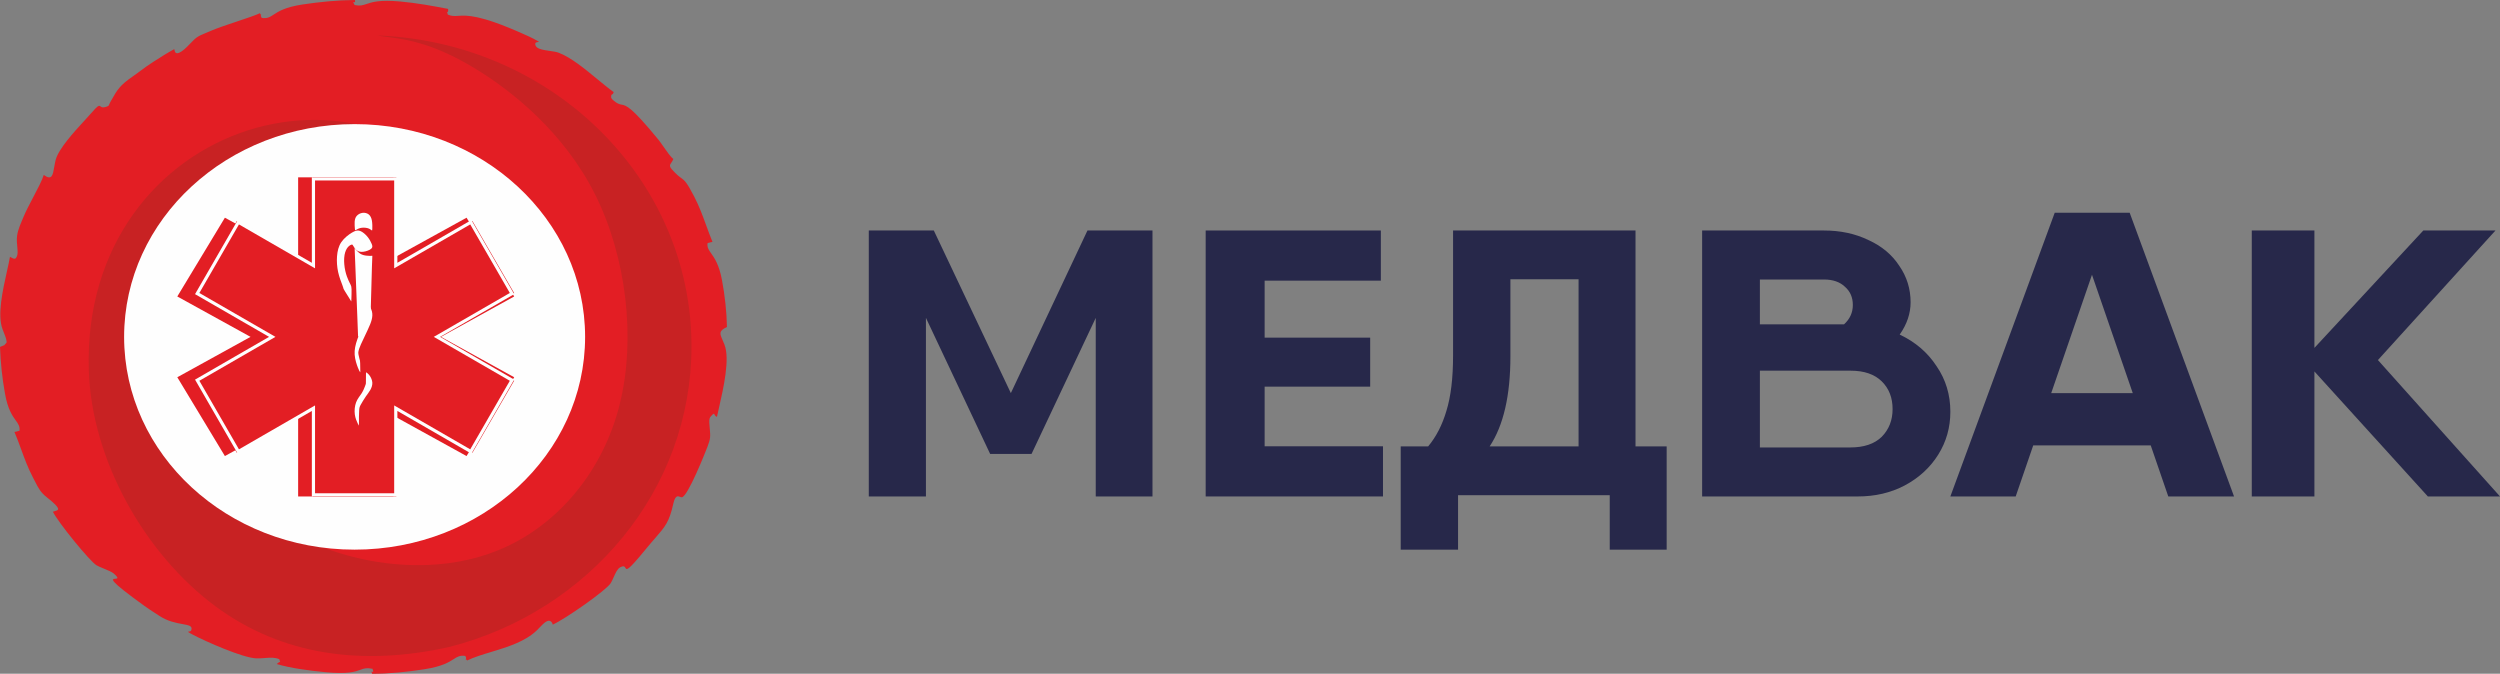 <svg width="141" height="38" viewBox="0 0 141 38" fill="none" xmlns="http://www.w3.org/2000/svg">
<rect x="0" y="0" width="141" height="38" fill="#808080" stroke="none"/>
<path fill-rule="evenodd" clip-rule="evenodd" d="M19.961 0.122C19.92 0.111 19.894 0.105 20.003 0.284C20.305 0.348 20.46 0.296 20.672 0.225C20.98 0.121 21.408 -0.023 22.583 0.085C23.531 0.173 24.377 0.33 25.271 0.501L25.277 0.581C25.274 0.672 25.252 0.674 25.236 0.675C25.218 0.677 25.21 0.678 25.257 0.824C25.484 0.919 25.639 0.908 25.846 0.894C26.315 0.862 27.053 0.811 29.506 1.911C29.543 1.927 29.581 1.944 29.618 1.961C29.785 2.035 29.955 2.111 30.108 2.193C30.434 2.364 30.422 2.365 30.347 2.371C30.275 2.377 30.145 2.387 30.201 2.558C30.27 2.766 30.64 2.819 30.994 2.869C31.189 2.897 31.38 2.924 31.514 2.976C32.205 3.24 32.975 3.875 33.679 4.456C34.012 4.73 34.33 4.993 34.618 5.198C34.617 5.204 34.612 5.207 34.607 5.211C34.6 5.216 34.593 5.221 34.592 5.231C34.58 5.301 34.556 5.31 34.532 5.319C34.508 5.327 34.484 5.336 34.47 5.404C34.445 5.528 34.506 5.582 34.588 5.654L34.592 5.658C34.826 5.859 34.941 5.88 35.06 5.902C35.318 5.949 35.595 6 37.138 7.882C37.21 7.97 37.303 8.104 37.405 8.25C37.599 8.529 37.822 8.851 37.976 8.964C37.947 9.055 37.902 9.12 37.863 9.176C37.782 9.29 37.728 9.366 37.902 9.561C38.156 9.846 38.302 9.953 38.417 10.038C38.618 10.185 38.729 10.266 39.162 11.105C39.44 11.642 39.63 12.166 39.824 12.697C39.937 13.008 40.051 13.321 40.184 13.641L39.954 13.698C39.951 13.699 39.947 13.7 39.943 13.702C39.93 13.705 39.914 13.71 39.904 13.717C39.877 13.961 39.971 14.094 40.11 14.29C40.294 14.55 40.557 14.921 40.722 15.809C40.878 16.64 40.984 17.568 41 18.442C40.529 18.668 40.588 18.803 40.752 19.179C40.785 19.253 40.821 19.335 40.858 19.43C41.179 20.244 40.802 21.894 40.555 22.98C40.509 23.18 40.468 23.361 40.436 23.514C40.346 23.47 40.314 23.412 40.294 23.374C40.261 23.315 40.256 23.305 40.094 23.478C39.984 23.596 39.998 23.775 40.014 23.962C40.015 23.978 40.017 23.994 40.018 24.011C40.023 24.068 40.027 24.12 40.031 24.169C40.07 24.619 40.079 24.725 39.904 25.189C39.784 25.504 38.788 28.016 38.458 28.046C38.426 28.049 38.391 28.035 38.354 28.021C38.231 27.974 38.084 27.919 37.972 28.42C37.746 29.438 37.515 29.702 36.963 30.336C36.811 30.511 36.635 30.712 36.428 30.965C35.394 32.229 35.347 32.151 35.275 32.029C35.236 31.962 35.189 31.883 34.97 32.002C34.818 32.085 34.71 32.329 34.607 32.562C34.555 32.679 34.504 32.793 34.45 32.882C34.198 33.297 31.858 34.926 31.172 35.23L31.152 35.151C30.97 34.829 30.688 35.125 30.427 35.398C30.379 35.448 30.332 35.497 30.287 35.542C29.627 36.186 28.627 36.49 27.705 36.77C27.208 36.92 26.734 37.064 26.349 37.251C26.329 37.231 26.312 37.216 26.299 37.204C26.3 37.194 26.295 37.172 26.279 37.134C26.276 37.126 26.279 37.124 26.283 37.121C26.293 37.116 26.307 37.107 26.241 36.993C25.934 36.953 25.798 37.04 25.589 37.174C25.323 37.344 24.938 37.589 23.935 37.746C22.981 37.896 21.965 38 20.985 38C20.927 37.842 20.96 37.862 20.996 37.884C21.036 37.91 21.082 37.938 21.011 37.72C20.676 37.65 20.533 37.702 20.332 37.775C20.042 37.881 19.633 38.031 18.349 37.911C17.509 37.831 16.369 37.685 15.607 37.451C15.755 37.322 15.8 37.328 15.803 37.32C15.806 37.313 15.777 37.295 15.753 37.178C15.502 37.069 15.228 37.09 14.933 37.113C14.772 37.125 14.605 37.138 14.433 37.13C13.675 37.095 11.611 36.184 10.899 35.809C10.56 35.632 10.581 35.629 10.656 35.619C10.701 35.613 10.764 35.604 10.784 35.555C10.878 35.303 10.658 35.263 10.288 35.197C9.941 35.134 9.464 35.047 8.994 34.739C8.903 34.679 8.819 34.624 8.737 34.571C8.535 34.44 8.351 34.32 8.148 34.175C6.067 32.676 6.294 32.658 6.502 32.642C6.62 32.632 6.732 32.623 6.412 32.344C6.315 32.259 6.081 32.163 5.858 32.07C5.695 32.003 5.538 31.938 5.444 31.882C5.062 31.655 3.272 29.455 2.984 28.864C3.021 28.846 3.065 28.834 3.107 28.822C3.317 28.764 3.489 28.716 2.634 28.042C2.29 27.773 2.157 27.514 1.976 27.157C1.942 27.092 1.907 27.022 1.868 26.949C1.579 26.401 1.389 25.878 1.197 25.353C1.078 25.027 0.959 24.7 0.816 24.365C0.845 24.347 0.852 24.342 0.852 24.342C0.852 24.343 0.824 24.367 0.918 24.343L1.102 24.291C1.124 24.038 1.028 23.905 0.888 23.712C0.703 23.456 0.441 23.094 0.282 22.204C0.124 21.324 0.034 20.48 0 19.566L0.132 19.514C0.229 19.458 0.221 19.486 0.224 19.487C0.226 19.488 0.235 19.477 0.29 19.414C0.35 19.345 0.372 19.325 0.376 19.302C0.381 19.277 0.364 19.248 0.35 19.145C0.339 19.067 0.248 18.835 0.187 18.681C0.17 18.638 0.156 18.601 0.146 18.575C-0.16 17.778 0.15 16.385 0.388 15.318C0.458 15.004 0.522 14.719 0.562 14.485C0.583 14.496 0.603 14.507 0.622 14.517C0.804 14.614 0.897 14.664 0.978 14.375C1.01 14.262 0.987 14.023 0.968 13.829C0.961 13.757 0.955 13.691 0.952 13.641C0.926 13.186 1.071 12.841 1.233 12.455C1.259 12.393 1.286 12.331 1.312 12.266C1.446 11.936 1.663 11.525 1.875 11.122C2.13 10.638 2.378 10.166 2.468 9.865C2.925 10.201 2.98 9.882 3.057 9.427C3.08 9.297 3.104 9.156 3.14 9.016C3.298 8.401 4.202 7.415 4.659 6.916C4.675 6.899 4.691 6.882 4.706 6.866L5.376 6.126C5.572 5.928 5.61 5.957 5.671 6.002C5.722 6.04 5.789 6.09 5.98 6.027C6.123 5.981 6.131 5.962 6.158 5.893C6.168 5.866 6.182 5.831 6.208 5.784C6.224 5.756 6.239 5.728 6.254 5.701C6.623 5.045 6.749 4.82 7.512 4.293C7.662 4.189 7.802 4.085 7.942 3.981C8.154 3.824 8.365 3.667 8.61 3.512C8.637 3.494 8.664 3.477 8.691 3.46C9.092 3.203 9.411 2.998 9.829 2.77C9.835 2.783 9.838 2.792 9.84 2.81C9.898 3.339 10.572 2.625 10.717 2.469C11.082 2.081 11.156 2.05 11.6 1.863C11.68 1.829 11.772 1.79 11.879 1.744C12.252 1.583 12.839 1.387 13.387 1.204C13.93 1.023 14.434 0.855 14.647 0.748C14.67 0.77 14.688 0.787 14.701 0.799C14.697 0.805 14.7 0.824 14.719 0.87C14.723 0.878 14.72 0.881 14.717 0.884C14.709 0.892 14.697 0.904 14.761 1.011C15.082 1.055 15.222 0.963 15.434 0.824C15.7 0.65 16.079 0.402 17.067 0.252C18.025 0.108 19.021 0.009 20.015 0C20.054 0.145 20.001 0.131 19.961 0.122ZM14.735 0.82C14.743 0.83 14.74 0.834 14.701 0.799C14.708 0.792 14.727 0.809 14.735 0.82ZM26.253 37.18C26.239 37.162 26.24 37.152 26.299 37.204C26.296 37.224 26.267 37.198 26.253 37.18ZM29.861 19.037C29.861 23.834 25.669 27.721 20.499 27.721C15.33 27.721 11.138 23.834 11.138 19.037C11.138 14.242 15.33 10.355 20.499 10.355C25.669 10.355 29.861 14.242 29.861 19.037Z" fill="#E31E24"/>
<path fill-rule="evenodd" clip-rule="evenodd" d="M29.227 16.921C29.32 16.578 29.177 14.973 28.115 13.093C21.599 1.574 4.583 6.731 5.008 20.864C5.162 25.993 8.213 31.284 12.16 34.201C15.899 36.962 20.441 37.59 25.365 36.483C33.22 34.465 39 27.643 39 19.537C39 10.075 31.123 2.362 21.261 2C21.453 2.039 21.767 2.073 22.204 2.134C23.106 2.263 24.529 2.507 26.707 3.812C28.883 5.115 31.819 7.48 33.568 10.975C35.318 14.47 35.883 19.096 34.945 22.83C34.004 26.564 31.558 29.404 28.661 30.786C25.763 32.17 22.416 32.097 19.636 31.337C16.853 30.579 14.638 29.134 13.248 27.188C11.857 25.242 11.291 22.793 11.326 20.739C11.338 20.099 11.407 19.498 11.519 18.935C11.846 14.47 15.758 10.946 20.535 10.946C24.596 10.946 28.032 13.49 29.171 16.992C29.196 16.991 29.213 16.969 29.227 16.921Z" fill="#C82223"/>
<path d="M20 31C27.18 31 33 25.627 33 19C33 12.373 27.18 7 20 7C12.82 7 7 12.373 7 19C7 25.627 12.82 31 20 31Z" fill="#FEFEFE"/>
<path fill-rule="evenodd" clip-rule="evenodd" d="M10 16.721L12.684 12.278L16.815 14.556V10H22.185V14.556L26.314 12.278L29 16.721L24.871 18.999L29 21.277L26.314 25.722L22.185 23.444V28H16.815V23.444L12.684 25.722L10 21.277L14.13 18.999L10 16.721Z" fill="#E31E24"/>
<path fill-rule="evenodd" clip-rule="evenodd" d="M11 16.531L15.291 18.999L11 21.469L13.355 25.532L17.647 23.062V28H22.355V23.062L26.647 25.532L29 21.469L24.71 18.999L29 16.531L26.647 12.468L22.355 14.938V10H17.647V14.938L13.355 12.468L11 16.531Z" fill="#E31E24"/>
<path d="M11.244 16.524L15.535 18.999L11.244 21.476L13.477 25.343L17.768 22.866V27.82H22.232V22.866L26.521 25.343L28.754 21.476L24.465 18.999L28.754 16.524L26.521 12.657L22.232 15.134V10.18H17.768V15.134L13.477 12.657L11.244 16.524ZM15.175 18.999L11 16.59C11.804 15.196 12.607 13.803 13.411 12.411L17.588 14.822V10H22.412V14.822L26.587 12.411L29 16.59L24.823 18.999L29 21.41L26.587 25.589L22.412 23.177V28H17.588V23.177L13.411 25.589C12.607 24.197 11.802 22.804 11 21.41L15.175 18.999Z" fill="#FEFEFE"/>
<path fill-rule="evenodd" clip-rule="evenodd" d="M19.943 13.898C19.977 13.955 20.031 14.05 20.117 14.116C20.204 14.183 20.325 14.22 20.484 14.2C20.641 14.183 20.838 14.112 20.931 14.034C21.024 13.957 21.01 13.876 20.966 13.761C20.921 13.647 20.845 13.5 20.729 13.357C20.612 13.215 20.453 13.076 20.31 13.024C20.168 12.972 20.04 13.006 19.85 13.12C19.66 13.232 19.409 13.425 19.251 13.656C19.092 13.89 19.031 14.166 19.008 14.455C18.987 14.746 19.007 15.053 19.071 15.346C19.137 15.641 19.248 15.923 19.305 16.07C19.36 16.218 19.36 16.233 19.364 16.251C19.366 16.27 19.373 16.293 19.447 16.415C19.52 16.536 19.66 16.758 19.732 16.872C19.804 16.986 19.806 16.994 19.808 16.997C19.809 17.001 19.811 17.001 19.812 16.995C19.814 16.988 19.815 16.972 19.819 16.843C19.823 16.712 19.832 16.469 19.828 16.324C19.823 16.179 19.809 16.133 19.783 16.079C19.757 16.023 19.719 15.958 19.662 15.83C19.605 15.705 19.528 15.516 19.476 15.283C19.423 15.049 19.396 14.771 19.413 14.546C19.428 14.318 19.486 14.141 19.561 14.021C19.635 13.901 19.726 13.84 19.783 13.813C19.839 13.786 19.86 13.793 19.87 13.797C19.881 13.803 19.881 13.803 19.888 13.813C19.895 13.822 19.909 13.842 19.943 13.898Z" fill="#FEFEFE"/>
<path fill-rule="evenodd" clip-rule="evenodd" d="M20.675 17.152C20.673 17.309 20.668 17.622 20.664 17.783C20.661 17.944 20.66 17.952 20.659 17.959C20.657 17.967 20.654 17.973 20.56 18.176C20.468 18.377 20.284 18.777 20.163 19.112C20.042 19.449 19.985 19.724 20.003 20.003C20.023 20.283 20.12 20.569 20.186 20.736C20.251 20.904 20.285 20.952 20.302 20.976C20.319 21 20.32 21 20.32 21C20.321 21 20.321 20.998 20.32 20.896C20.319 20.796 20.316 20.594 20.313 20.486C20.311 20.377 20.309 20.36 20.303 20.339C20.298 20.318 20.288 20.294 20.271 20.229C20.255 20.165 20.229 20.061 20.217 19.987C20.204 19.915 20.204 19.874 20.219 19.804C20.233 19.733 20.262 19.633 20.358 19.415C20.454 19.198 20.618 18.864 20.734 18.615C20.849 18.368 20.918 18.205 20.96 18.043C21.002 17.882 21.017 17.724 20.977 17.564C20.937 17.406 20.84 17.245 20.784 17.152C20.726 17.059 20.707 17.034 20.696 17.02C20.685 17.007 20.683 17.005 20.681 17.003C20.68 17.003 20.679 17.002 20.678 17C20.678 16.999 20.678 16.997 20.675 17.152Z" fill="#FEFEFE"/>
<path fill-rule="evenodd" clip-rule="evenodd" d="M20.641 21.085C20.639 21.189 20.639 21.402 20.638 21.515C20.638 21.628 20.634 21.64 20.63 21.66C20.623 21.679 20.615 21.705 20.583 21.791C20.55 21.878 20.494 22.026 20.398 22.179C20.301 22.33 20.164 22.484 20.085 22.69C20.006 22.898 19.983 23.157 20.012 23.377C20.042 23.596 20.125 23.775 20.171 23.874C20.219 23.971 20.232 23.988 20.238 23.997C20.245 24.005 20.245 24.006 20.245 23.843C20.245 23.682 20.243 23.355 20.255 23.168C20.265 22.981 20.286 22.933 20.352 22.815C20.418 22.698 20.529 22.512 20.63 22.364C20.732 22.216 20.823 22.107 20.892 21.982C20.959 21.859 21.007 21.72 20.999 21.579C20.991 21.441 20.928 21.302 20.862 21.204C20.796 21.107 20.725 21.052 20.687 21.02C20.649 20.989 20.644 20.983 20.641 21.085Z" fill="#FEFEFE"/>
<path fill-rule="evenodd" clip-rule="evenodd" d="M20.068 12.975C20.112 12.95 20.206 12.887 20.331 12.858C20.456 12.83 20.615 12.836 20.73 12.867C20.845 12.898 20.915 12.954 20.953 12.983C20.99 13.012 20.994 13.014 20.998 12.91C21.002 12.809 21.004 12.606 20.976 12.444C20.947 12.283 20.887 12.165 20.792 12.09C20.698 12.018 20.567 11.987 20.442 12.005C20.319 12.022 20.201 12.086 20.124 12.171C20.047 12.258 20.013 12.366 20.003 12.504C19.993 12.641 20.009 12.809 20.015 12.898C20.023 12.987 20.021 12.999 20.068 12.975Z" fill="#FEFEFE"/>
<path fill-rule="evenodd" clip-rule="evenodd" d="M20.052 14.054C20.103 14.114 20.206 14.235 20.32 14.309C20.434 14.381 20.561 14.407 20.673 14.419C20.787 14.433 20.888 14.431 20.939 14.429C20.993 14.427 21 14.425 21 14.425C21.002 14.423 20.997 14.425 20.977 15.049C20.959 15.675 20.926 16.921 20.908 17.547C20.89 18.171 20.89 18.173 20.774 18.315C20.658 18.456 20.427 18.737 20.313 18.877C20.197 19.018 20.197 19.018 20.195 18.976C20.195 18.935 20.191 18.855 20.159 18.02C20.126 17.188 20.065 15.603 20.034 14.806C20.003 14.01 20.001 14.006 20.001 14.002C19.998 13.998 20.001 13.996 20.052 14.054Z" fill="#FEFEFE"/>
<path d="M94 25.178V27.929V31H90.789V27.929H82.234V31H79V27.161V25.178H80.547C80.999 24.637 81.343 23.969 81.578 23.173C81.828 22.363 81.953 21.325 81.953 20.059V13H92.243V25.178H94ZM89.031 25.178V15.751H85.187V20.102C85.187 22.306 84.797 23.998 84.016 25.178H89.031Z" fill="#27284A"/>
<path d="M107.143 18.871C108.025 19.286 108.717 19.879 109.221 20.65C109.741 21.407 110 22.264 110 23.221C110 24.107 109.772 24.914 109.316 25.643C108.859 26.372 108.23 26.95 107.427 27.379C106.64 27.793 105.758 28 104.783 28H96.779H96V13H99.258H102.87C103.799 13 104.633 13.179 105.373 13.536C106.129 13.879 106.711 14.364 107.12 14.993C107.545 15.607 107.758 16.293 107.758 17.05C107.758 17.678 107.553 18.286 107.143 18.871ZM99.258 15.764V18.293H104.003C104.334 17.993 104.5 17.628 104.5 17.2C104.5 16.771 104.35 16.429 104.051 16.171C103.768 15.9 103.374 15.764 102.87 15.764H99.258ZM104.358 25.236C105.129 25.236 105.719 25.036 106.129 24.636C106.538 24.221 106.742 23.7 106.742 23.071C106.742 22.429 106.538 21.907 106.129 21.507C105.719 21.107 105.137 20.907 104.381 20.907H99.258V25.236H104.358Z" fill="#27284A"/>
<path d="M121.301 25.12H114.674L113.685 28H110L115.886 12H120.114L126 28H122.291L121.301 25.12ZM120.288 22.172L117.988 15.497L115.688 22.172H120.288Z" fill="#27284A"/>
<path d="M136.931 28L130.533 20.95V28H127V13H130.533V19.621L136.675 13H140.745L134.115 20.307L141 28H136.931Z" fill="#27284A"/>
<path d="M65 28H61.8V17.929L58.18 25.6H55.844L52.223 17.929V28H49V13H52.223H52.667L57.012 22.171L61.333 13H65V28Z" fill="#27284A"/>
<path d="M78 25.171V28H69.084H68V13H71.325H77.88V15.829H71.325V19.043H77.278V21.807H71.325V25.171H78Z" fill="#27284A"/>
</svg>
